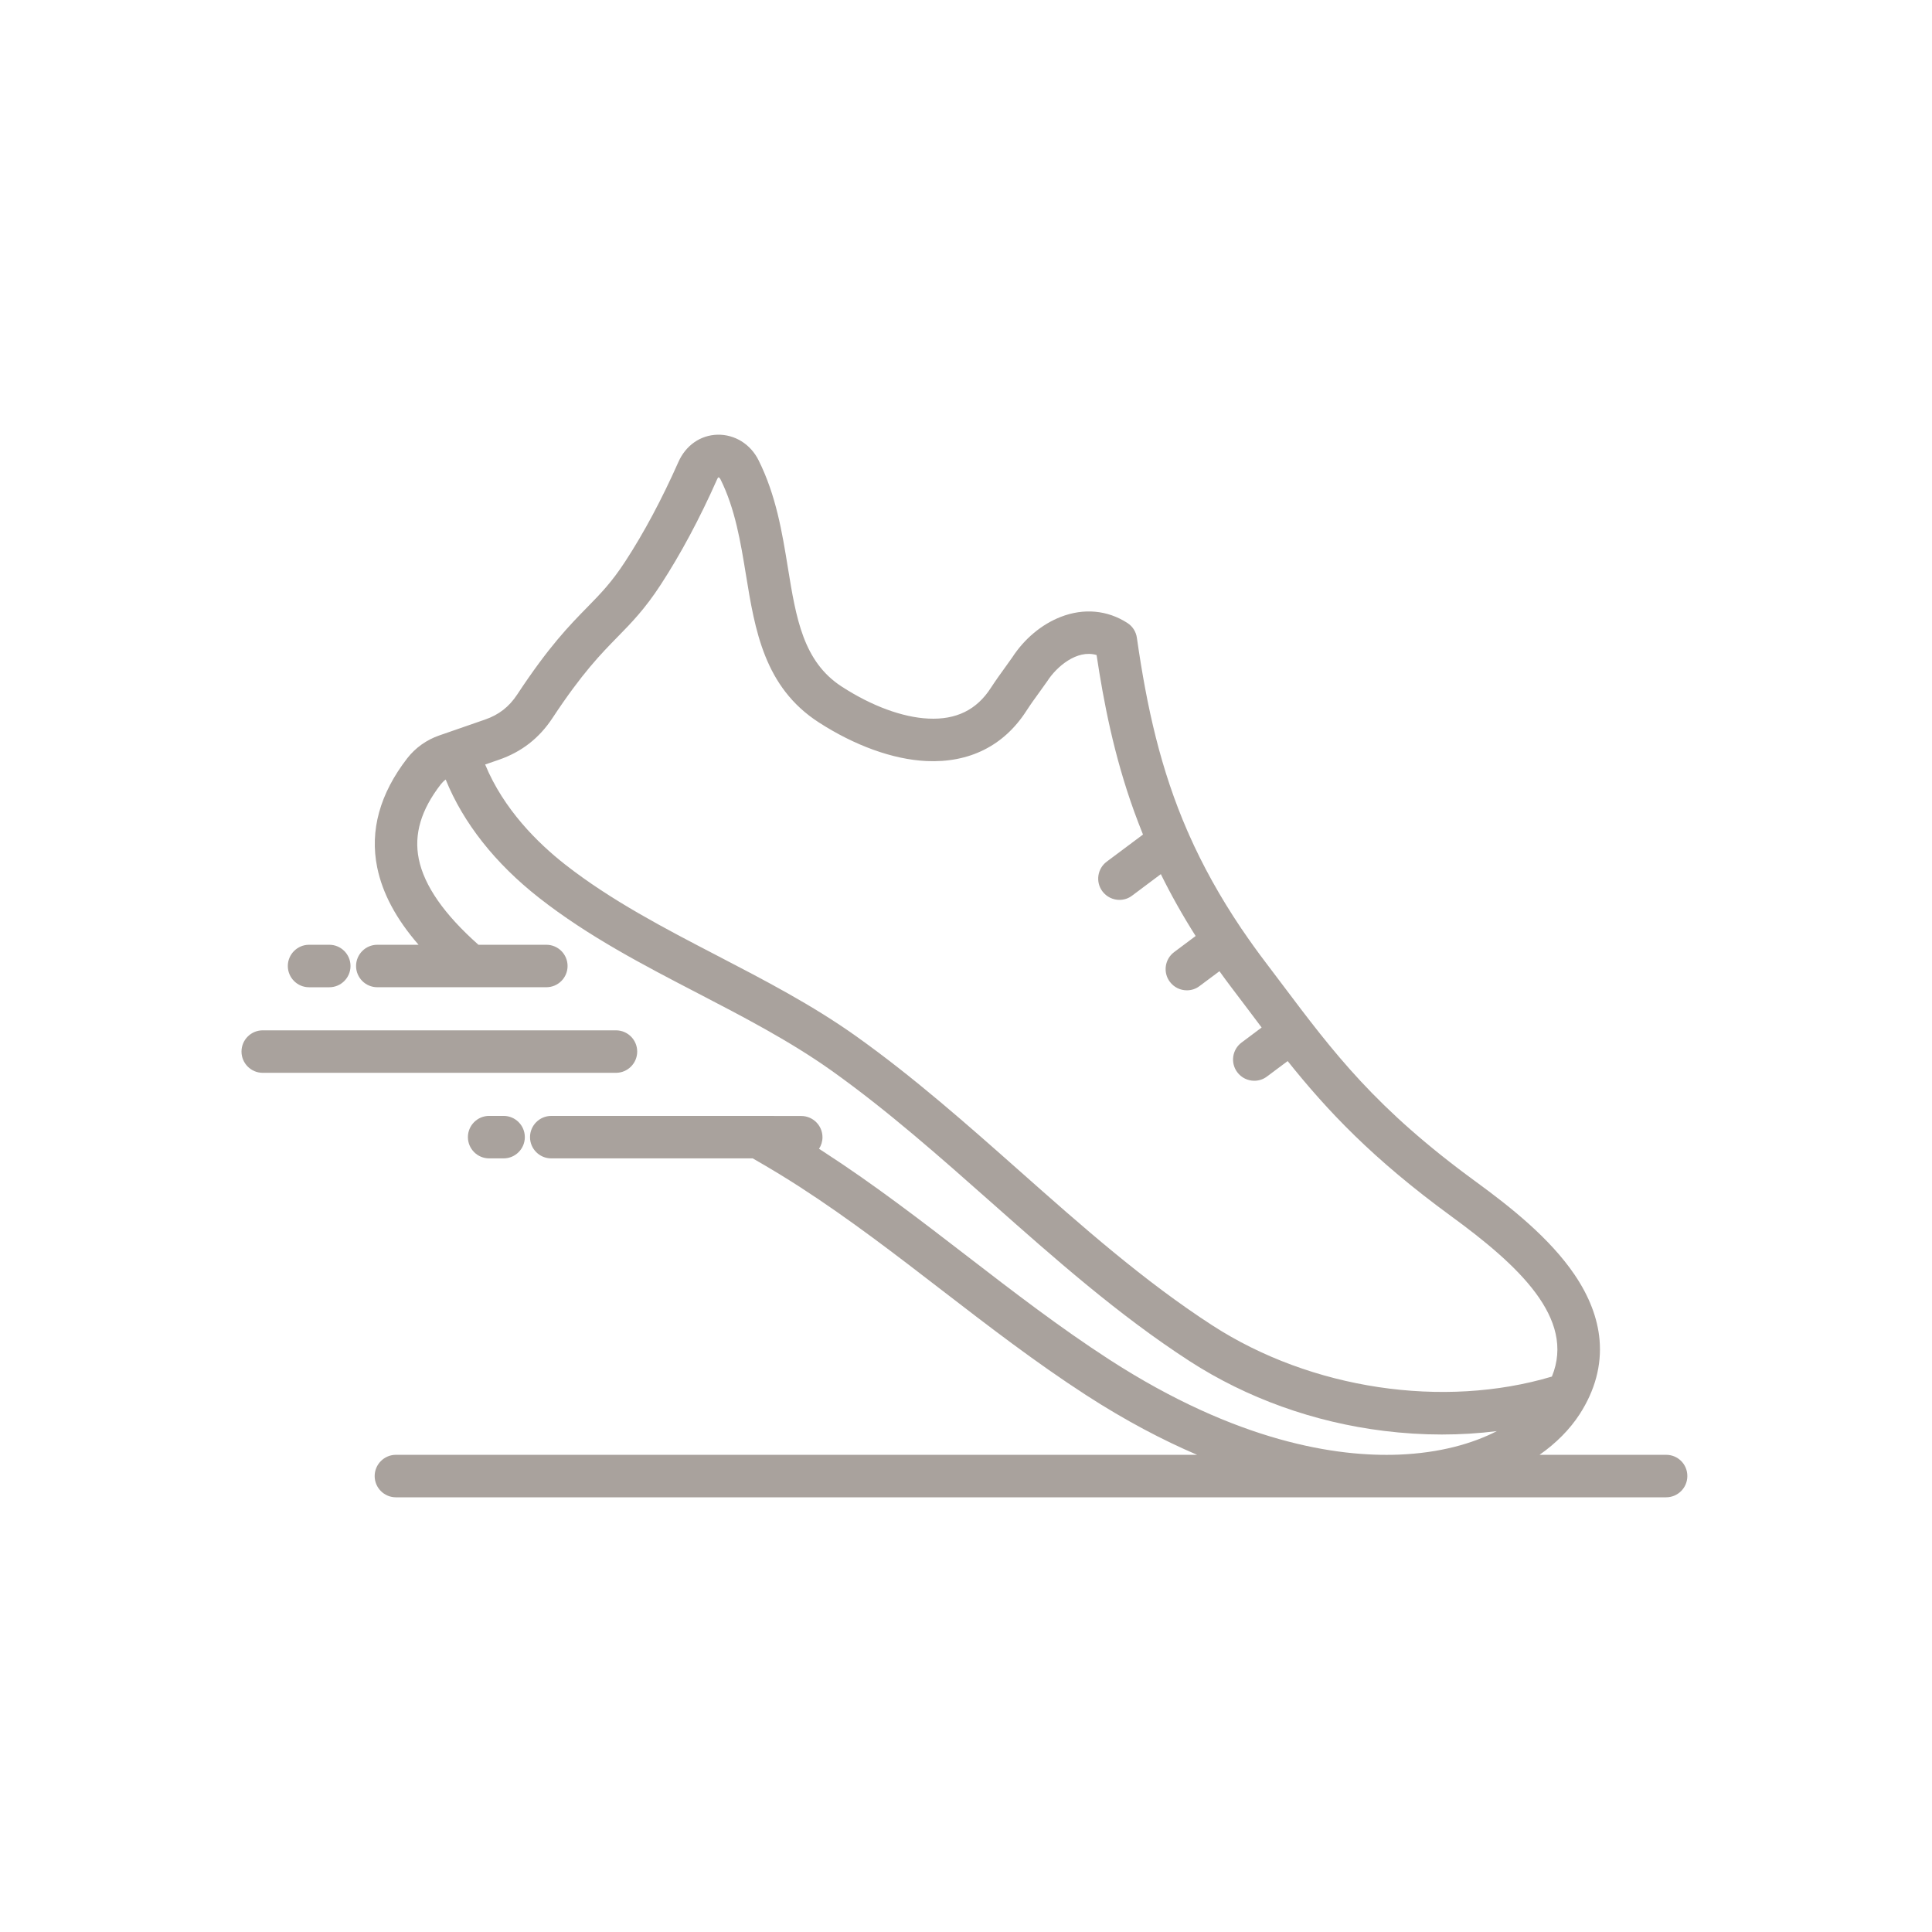 <svg width="80" height="80" viewBox="0 0 80 80" fill="none" xmlns="http://www.w3.org/2000/svg">
<path d="M68.994 60.241H63.749C64.44 59.756 65.003 59.186 65.409 58.561C66.048 57.571 66.325 56.534 66.234 55.482C66.156 54.588 65.808 53.677 65.196 52.777C64.172 51.27 62.558 49.987 61.114 48.933C56.957 45.897 55.239 43.613 53.062 40.718C52.849 40.435 52.633 40.149 52.412 39.857C52.065 39.401 51.741 38.948 51.44 38.504C51.428 38.484 51.414 38.463 51.399 38.446C50.507 37.12 49.8 35.837 49.232 34.555C49.217 34.514 49.2 34.473 49.179 34.435C48.059 31.867 47.49 29.302 47.076 26.411C47.041 26.159 46.898 25.934 46.685 25.797C45.856 25.262 44.876 25.172 43.919 25.546C43.128 25.855 42.416 26.451 41.912 27.226C41.821 27.354 41.725 27.486 41.635 27.614C41.433 27.892 41.226 28.181 41.028 28.485C40.441 29.396 39.592 29.811 38.44 29.755C37.369 29.703 36.097 29.235 34.857 28.432C33.258 27.398 32.964 25.596 32.625 23.51C32.386 22.035 32.135 20.51 31.409 19.055C31.076 18.389 30.426 17.986 29.711 18C29.005 18.018 28.398 18.439 28.092 19.128C27.406 20.673 26.665 22.061 25.889 23.25C25.326 24.114 24.882 24.567 24.322 25.14C23.578 25.899 22.735 26.758 21.416 28.759C21.081 29.267 20.658 29.598 20.083 29.796L18.19 30.453C17.656 30.637 17.198 30.968 16.862 31.4C15.727 32.869 15.307 34.391 15.619 35.919C15.838 36.991 16.401 38.049 17.332 39.121H15.622C15.138 39.121 14.744 39.515 14.744 40C14.744 40.485 15.138 40.879 15.622 40.879H22.624C23.108 40.879 23.502 40.485 23.502 40C23.502 39.515 23.109 39.121 22.624 39.121H19.812C18.397 37.867 17.565 36.676 17.341 35.569C17.134 34.549 17.431 33.538 18.254 32.475C18.312 32.402 18.379 32.335 18.455 32.279C19.182 34.076 20.506 35.755 22.327 37.181C24.36 38.776 26.665 39.971 28.894 41.128C30.773 42.103 32.719 43.114 34.44 44.338C36.762 45.992 38.956 47.937 41.08 49.818C43.651 52.094 46.305 54.449 49.255 56.359C51.627 57.895 54.413 58.895 57.31 59.251C58.112 59.35 58.911 59.4 59.705 59.4C60.475 59.4 61.234 59.353 61.981 59.26C60.968 59.78 59.617 60.165 57.919 60.233C55.378 60.332 51.239 59.727 45.931 56.295C43.892 54.974 41.952 53.482 40.076 52.036C38.171 50.569 36.202 49.05 34.104 47.692C34.04 47.651 33.976 47.61 33.914 47.569C34.005 47.432 34.057 47.265 34.057 47.09C34.057 46.605 33.663 46.211 33.179 46.211L31.417 46.208H31.414H22.825C22.341 46.208 21.947 46.602 21.947 47.087C21.947 47.572 22.341 47.966 22.825 47.966H31.169C31.89 48.378 32.54 48.773 33.147 49.167C35.187 50.487 37.127 51.98 39.002 53.426C40.908 54.893 42.877 56.412 44.975 57.77C46.605 58.825 48.143 59.631 49.57 60.241H16.392C15.908 60.241 15.514 60.636 15.514 61.121C15.514 61.606 15.908 62 16.392 62H68.991C69.475 62 69.869 61.606 69.869 61.121C69.872 60.633 69.478 60.241 68.994 60.241ZM50.203 54.883C47.364 53.046 44.759 50.738 42.238 48.503C40.082 46.593 37.85 44.615 35.452 42.909C33.632 41.612 31.63 40.575 29.696 39.57C27.54 38.451 25.308 37.291 23.403 35.799C22.274 34.914 20.853 33.514 20.089 31.656L20.655 31.461C21.6 31.134 22.327 30.567 22.878 29.731C24.103 27.873 24.882 27.079 25.571 26.375C26.148 25.785 26.697 25.227 27.356 24.216C28.182 22.948 28.97 21.479 29.693 19.849C29.716 19.793 29.74 19.77 29.749 19.764C29.76 19.764 29.801 19.782 29.833 19.846C30.44 21.061 30.668 22.452 30.887 23.795C31.26 26.083 31.645 28.452 33.9 29.91C35.397 30.877 36.975 31.446 38.352 31.513C40.135 31.598 41.567 30.882 42.498 29.439C42.67 29.173 42.854 28.916 43.052 28.645C43.151 28.507 43.254 28.367 43.353 28.224C43.359 28.215 43.364 28.203 43.373 28.195C43.752 27.608 44.593 26.883 45.407 27.123C45.696 29.039 46.119 31.268 46.962 33.599C47.078 33.92 47.201 34.239 47.329 34.557L45.827 35.679C45.439 35.968 45.357 36.52 45.649 36.909C45.821 37.139 46.087 37.262 46.352 37.262C46.536 37.262 46.72 37.207 46.877 37.087L48.068 36.196C48.493 37.061 48.972 37.911 49.509 38.758L48.619 39.424C48.231 39.713 48.149 40.265 48.441 40.654C48.613 40.885 48.879 41.007 49.144 41.007C49.328 41.007 49.512 40.952 49.669 40.832L50.495 40.216C50.664 40.452 50.836 40.686 51.014 40.92C51.236 41.212 51.449 41.495 51.662 41.776C51.857 42.035 52.05 42.293 52.242 42.547L51.411 43.169C51.023 43.458 50.941 44.01 51.233 44.399C51.405 44.63 51.671 44.752 51.936 44.752C52.12 44.752 52.304 44.697 52.461 44.577L53.319 43.937C54.962 45.991 56.832 47.98 60.082 50.355C62.862 52.385 65.251 54.588 64.26 57.001C59.767 58.342 54.293 57.53 50.203 54.883Z" fill="#A9A29D"/>
<path d="M26.385 43.543C26.385 43.058 25.991 42.664 25.506 42.664H10.878C10.394 42.664 10 43.058 10 43.543C10 44.028 10.394 44.423 10.878 44.423H25.506C25.991 44.423 26.385 44.028 26.385 43.543Z" fill="#A9A29D"/>
<path d="M12.796 40.88H13.636C14.121 40.88 14.514 40.485 14.514 40C14.514 39.516 14.121 39.121 13.636 39.121H12.796C12.312 39.121 11.918 39.516 11.918 40C11.918 40.485 12.312 40.88 12.796 40.88Z" fill="#A9A29D"/>
<path d="M20.253 46.207C19.769 46.207 19.375 46.601 19.375 47.086C19.375 47.571 19.769 47.966 20.253 47.966H20.854C21.338 47.966 21.732 47.571 21.732 47.086C21.732 46.601 21.338 46.207 20.854 46.207H20.253Z" fill="#A9A29D"/>
</svg>
